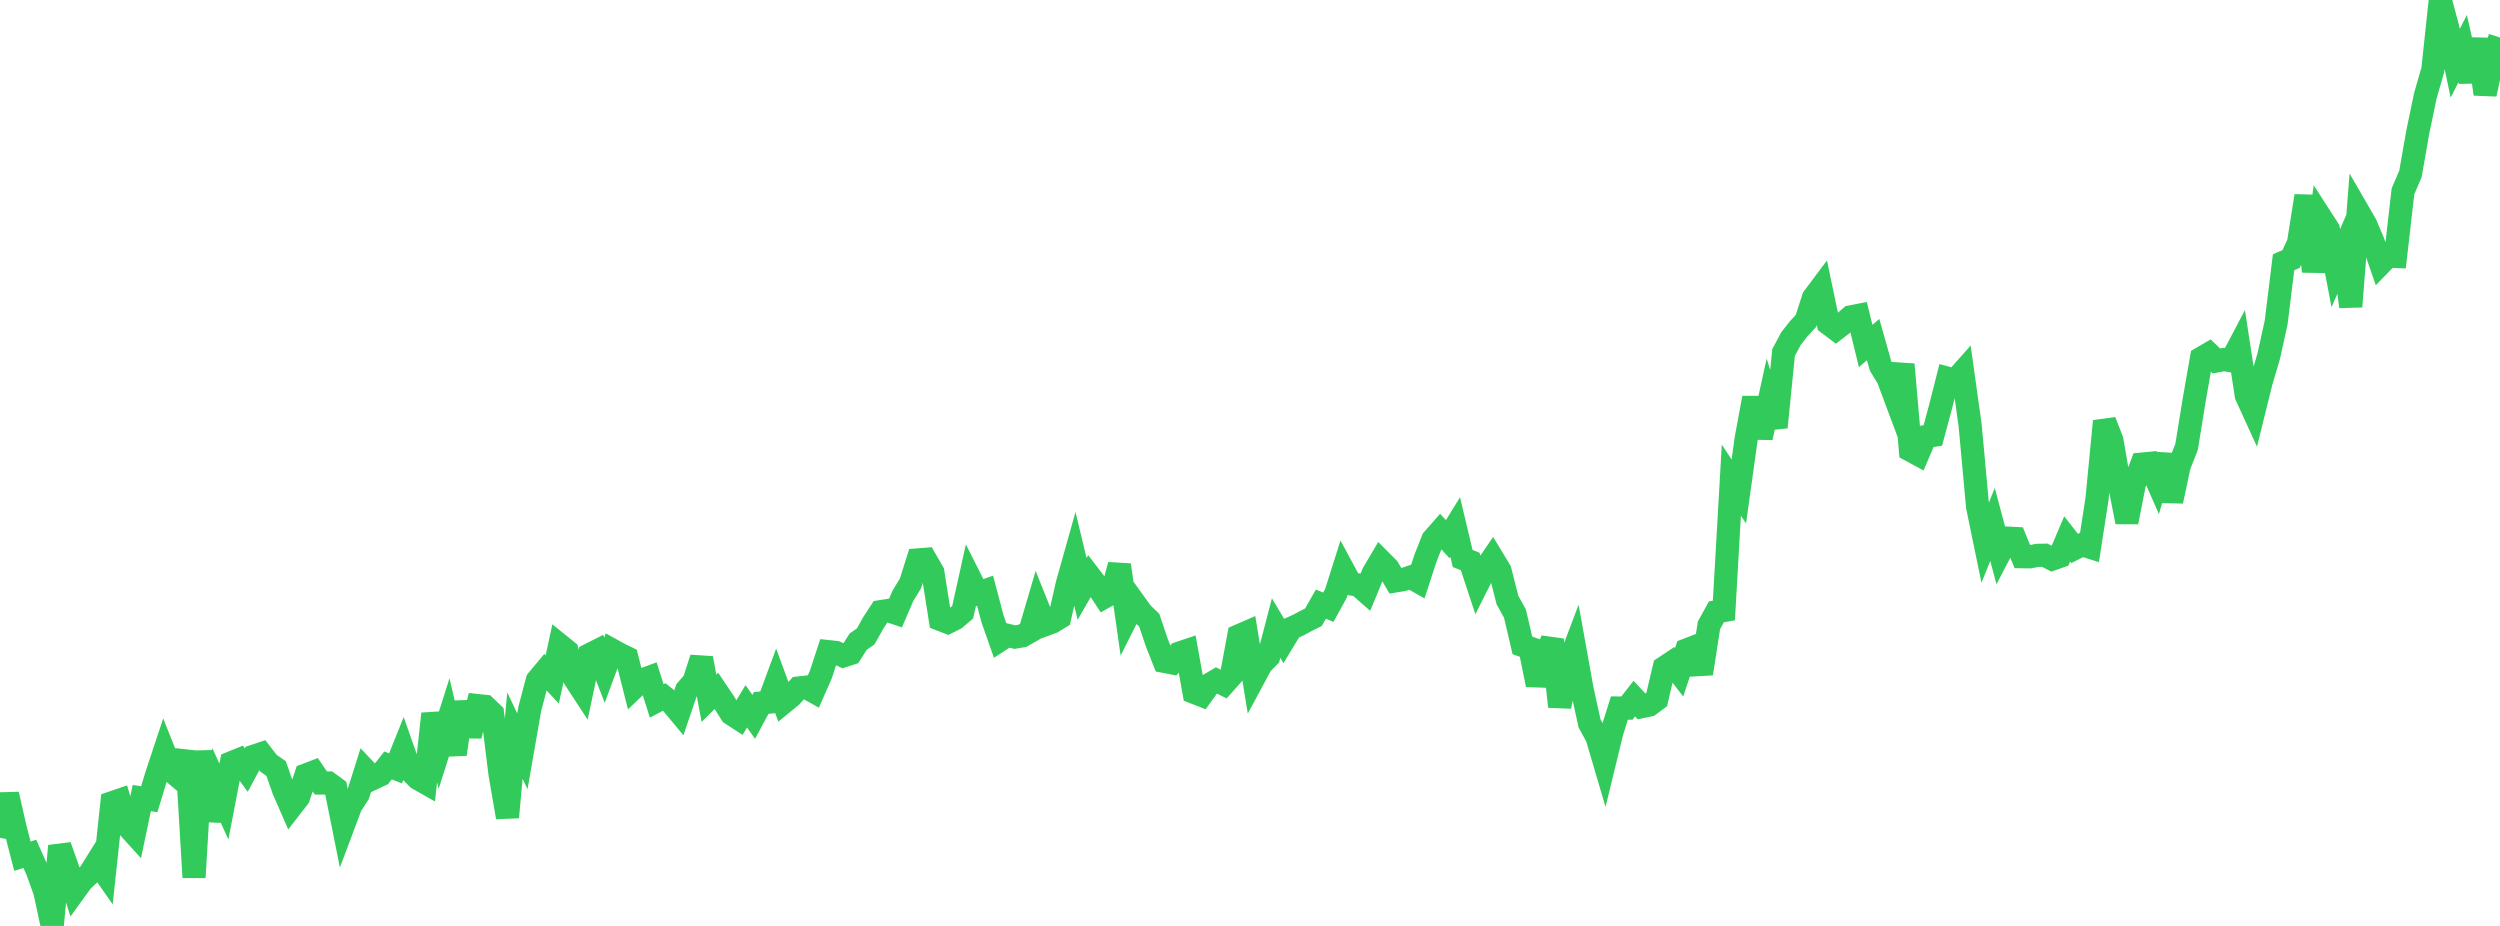 <?xml version="1.0" standalone="no"?>
<!DOCTYPE svg PUBLIC "-//W3C//DTD SVG 1.1//EN" "http://www.w3.org/Graphics/SVG/1.1/DTD/svg11.dtd">

<svg width="135" height="50" viewBox="0 0 135 50" preserveAspectRatio="none" 
  xmlns="http://www.w3.org/2000/svg"
  xmlns:xlink="http://www.w3.org/1999/xlink">


<polyline points="0.0, 45.245 0.403, 42.893 0.806, 44.664 1.209, 46.234 1.612, 46.108 2.015, 47.017 2.418, 48.135 2.821, 50.0 3.224, 45.683 3.627, 46.821 4.03, 48.114 4.433, 47.558 4.836, 47.184 5.239, 46.539 5.642, 47.113 6.045, 43.352 6.448, 43.213 6.851, 44.571 7.254, 45.016 7.657, 43.095 8.06, 43.158 8.463, 41.834 8.866, 40.619 9.269, 41.636 9.672, 41.978 10.075, 40.572 10.478, 47.38 10.881, 40.567 11.284, 44.309 11.687, 42.396 12.09, 43.285 12.493, 41.191 12.896, 41.027 13.299, 41.585 13.701, 40.837 14.104, 40.702 14.507, 41.221 14.91, 41.501 15.313, 42.653 15.716, 43.575 16.119, 43.056 16.522, 41.85 16.925, 41.695 17.328, 42.282 17.731, 42.28 18.134, 42.574 18.537, 44.583 18.94, 43.51 19.343, 42.885 19.746, 41.607 20.149, 42.033 20.552, 41.843 20.955, 41.333 21.358, 41.494 21.761, 40.492 22.164, 41.635 22.567, 42.04 22.97, 42.268 23.373, 38.544 23.776, 40.255 24.179, 38.987 24.582, 40.728 24.985, 37.919 25.388, 39.736 25.791, 38.1 26.194, 38.143 26.597, 38.53 27.0, 41.786 27.403, 44.132 27.806, 39.721 28.209, 40.571 28.612, 38.261 29.015, 36.74 29.418, 36.257 29.821, 36.692 30.224, 34.836 30.627, 35.162 31.03, 36.644 31.433, 37.26 31.836, 35.354 32.239, 35.15 32.642, 36.189 33.045, 35.098 33.448, 35.321 33.851, 35.517 34.254, 37.114 34.657, 36.726 35.06, 36.578 35.463, 37.851 35.866, 37.638 36.269, 37.964 36.672, 38.448 37.075, 37.265 37.478, 36.795 37.881, 35.545 38.284, 37.708 38.687, 37.307 39.09, 37.909 39.493, 38.546 39.896, 38.809 40.299, 38.139 40.701, 38.71 41.104, 37.961 41.507, 37.92 41.91, 36.829 42.313, 37.929 42.716, 37.6 43.119, 37.154 43.522, 37.108 43.925, 37.334 44.328, 36.417 44.731, 35.188 45.134, 35.231 45.537, 35.418 45.94, 35.287 46.343, 34.646 46.746, 34.368 47.149, 33.651 47.552, 33.029 47.955, 32.966 48.358, 33.102 48.761, 32.167 49.164, 31.507 49.567, 30.235 49.97, 30.203 50.373, 30.902 50.776, 33.449 51.179, 33.605 51.582, 33.402 51.985, 33.058 52.388, 31.242 52.791, 32.042 53.194, 31.9 53.597, 33.42 54.0, 34.567 54.403, 34.307 54.806, 34.405 55.209, 34.334 55.612, 34.106 56.015, 32.735 56.418, 33.74 56.821, 33.592 57.224, 33.346 57.627, 31.558 58.03, 30.125 58.433, 31.8 58.836, 31.101 59.239, 31.628 59.642, 32.238 60.045, 32.011 60.448, 30.508 60.851, 33.343 61.254, 32.545 61.657, 33.105 62.06, 33.492 62.463, 34.692 62.866, 35.713 63.269, 35.791 63.672, 35.272 64.075, 35.136 64.478, 37.386 64.881, 37.542 65.284, 36.98 65.687, 36.743 66.09, 36.943 66.493, 36.49 66.896, 34.334 67.299, 34.159 67.701, 36.619 68.104, 35.871 68.507, 35.46 68.91, 33.916 69.313, 34.597 69.716, 33.933 70.119, 33.749 70.522, 33.533 70.925, 33.33 71.328, 32.623 71.731, 32.79 72.134, 32.054 72.537, 30.782 72.94, 31.53 73.343, 31.587 73.746, 31.94 74.149, 30.966 74.552, 30.281 74.955, 30.685 75.358, 31.369 75.761, 31.302 76.164, 31.166 76.567, 31.394 76.97, 30.159 77.373, 29.137 77.776, 28.678 78.179, 29.115 78.582, 28.462 78.985, 30.159 79.388, 30.318 79.791, 31.539 80.194, 30.739 80.597, 30.149 81.0, 30.815 81.403, 32.404 81.806, 33.128 82.209, 34.852 82.612, 34.994 83.015, 36.977 83.418, 35.551 83.821, 34.547 84.224, 38.155 84.627, 36.056 85.03, 34.989 85.433, 37.232 85.836, 39.063 86.239, 39.803 86.642, 41.17 87.045, 39.516 87.448, 38.234 87.851, 38.239 88.254, 37.724 88.657, 38.159 89.06, 38.073 89.463, 37.773 89.866, 36.052 90.269, 35.784 90.672, 36.304 91.075, 35.098 91.478, 34.943 91.881, 36.373 92.284, 33.767 92.687, 33.038 93.09, 32.968 93.493, 25.928 93.896, 26.54 94.299, 23.652 94.701, 21.487 95.104, 23.63 95.507, 21.789 95.91, 23.071 96.313, 19.035 96.716, 18.282 97.119, 17.766 97.522, 17.33 97.925, 16.081 98.328, 15.543 98.731, 17.47 99.134, 17.775 99.537, 17.464 99.94, 17.113 100.343, 17.034 100.746, 18.685 101.149, 18.337 101.552, 19.766 101.955, 20.43 102.358, 21.51 102.761, 19.679 103.164, 24.312 103.567, 24.53 103.97, 23.579 104.373, 23.515 104.776, 22.02 105.179, 20.43 105.582, 20.541 105.985, 20.086 106.388, 22.975 106.791, 27.365 107.194, 29.319 107.597, 28.32 108.0, 29.833 108.403, 29.058 108.806, 29.078 109.209, 30.062 109.612, 30.068 110.015, 29.99 110.418, 29.981 110.821, 30.189 111.224, 30.047 111.627, 29.1 112.03, 29.617 112.433, 29.413 112.836, 29.541 113.239, 26.939 113.642, 22.745 114.045, 23.781 114.448, 26.135 114.851, 28.189 115.254, 26.13 115.657, 25.062 116.06, 25.023 116.463, 25.94 116.866, 24.562 117.269, 27.066 117.672, 25.159 118.075, 24.135 118.478, 21.649 118.881, 19.339 119.284, 19.104 119.687, 19.493 120.09, 19.415 120.493, 19.482 120.896, 18.716 121.299, 21.354 121.701, 22.233 122.104, 20.607 122.507, 19.249 122.91, 17.427 123.313, 14.163 123.716, 13.988 124.119, 13.124 124.522, 10.578 124.925, 14.662 125.328, 11.759 125.731, 12.384 126.134, 14.482 126.537, 13.55 126.94, 16.556 127.343, 11.423 127.746, 12.12 128.149, 13.073 128.552, 14.242 128.955, 13.83 129.358, 13.847 129.761, 10.33 130.164, 9.389 130.567, 7.099 130.97, 5.169 131.373, 3.769 131.776, 0.0 132.179, 1.507 132.582, 3.414 132.985, 2.625 133.388, 4.395 133.791, 2.116 134.194, 5.081 134.597, 3.252 135.0, 2.029" fill="none" stroke="#32ca5b" stroke-width="1.25"/>

</svg>